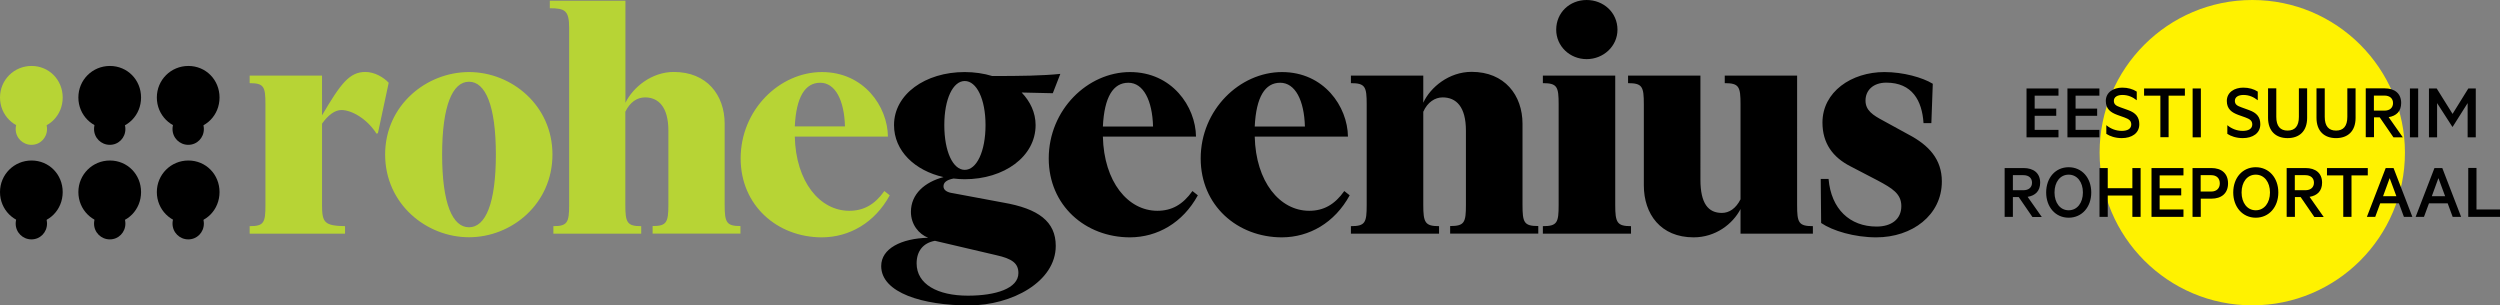<?xml version="1.0" encoding="utf-8"?>
<!-- Generator: Adobe Illustrator 24.1.2, SVG Export Plug-In . SVG Version: 6.00 Build 0)  -->
<svg version="1.1" id="Layer_1" xmlns="http://www.w3.org/2000/svg" xmlns:xlink="http://www.w3.org/1999/xlink" x="0px" y="0px"
	 viewBox="0 0 245.63 30" style="enable-background:new 0 0 245.63 30;" xml:space="preserve">
<rect x="0" y="0" width="245.63" height="30" fill="#808080" stroke="none"/>
<style type="text/css">
	.st0{clip-path:url(#SVGID_2_);}
	.st1{clip-path:url(#SVGID_2_);fill:#B7D435;}
	.st2{clip-path:url(#SVGID_2_);fill:#FFF200;}
</style>
<g>
	<defs>
		<rect id="SVGID_1_" width="245.63" height="30"/>
	</defs>
	<clipPath id="SVGID_2_">
		<use xlink:href="#SVGID_1_"  style="overflow:visible;"/>
	</clipPath>
	<path class="st0" d="M0,18.87c0,1.73,1.37,3.1,3.1,3.1s3.06-1.37,3.06-3.1s-1.34-3.1-3.06-3.1S0,17.15,0,18.87"/>
	<path class="st0" d="M1.54,21.97c0,0.86,0.69,1.55,1.55,1.55s1.53-0.69,1.53-1.55c0-0.86-0.67-1.55-1.53-1.55
		S1.54,21.11,1.54,21.97"/>
	<path class="st0" d="M7.7,9.58c0,1.73,1.37,3.1,3.1,3.1s3.06-1.37,3.06-3.1c0-1.73-1.34-3.1-3.06-3.1S7.7,7.85,7.7,9.58"/>
	<path class="st0" d="M9.24,12.68c0,0.86,0.69,1.55,1.55,1.55c0.86,0,1.53-0.69,1.53-1.55c0-0.86-0.67-1.55-1.53-1.55
		C9.93,11.13,9.24,11.81,9.24,12.68"/>
	<path class="st0" d="M7.7,18.87c0,1.73,1.37,3.1,3.1,3.1s3.06-1.37,3.06-3.1s-1.34-3.1-3.06-3.1S7.7,17.15,7.7,18.87"/>
	<path class="st0" d="M9.24,21.97c0,0.86,0.69,1.55,1.55,1.55c0.86,0,1.53-0.69,1.53-1.55c0-0.86-0.67-1.55-1.53-1.55
		C9.93,20.42,9.24,21.11,9.24,21.97"/>
	<path class="st0" d="M15.41,9.58c0,1.73,1.37,3.1,3.1,3.1s3.06-1.37,3.06-3.1c0-1.73-1.34-3.1-3.06-3.1S15.41,7.85,15.41,9.58"/>
	<path class="st0" d="M16.95,12.68c0,0.86,0.69,1.55,1.55,1.55c0.86,0,1.53-0.69,1.53-1.55c0-0.86-0.67-1.55-1.53-1.55
		C17.63,11.13,16.95,11.81,16.95,12.68"/>
	<path class="st1" d="M0,9.58c0,1.73,1.37,3.1,3.1,3.1s3.06-1.37,3.06-3.1c0-1.73-1.34-3.1-3.06-3.1S0,7.85,0,9.58"/>
	<path class="st1" d="M1.54,12.68c0,0.86,0.69,1.55,1.55,1.55s1.53-0.69,1.53-1.55c0-0.86-0.67-1.55-1.53-1.55
		S1.54,11.81,1.54,12.68"/>
	<path class="st0" d="M15.41,18.87c0,1.73,1.37,3.1,3.1,3.1s3.06-1.37,3.06-3.1s-1.34-3.1-3.06-3.1S15.41,17.15,15.41,18.87"/>
	<path class="st0" d="M16.95,21.97c0,0.86,0.69,1.55,1.55,1.55c0.86,0,1.53-0.69,1.53-1.55c0-0.86-0.67-1.55-1.53-1.55
		C17.63,20.42,16.95,21.11,16.95,21.97"/>
	<path class="st0" d="M185.15,7.08c-3.24,0-6.09,1.94-6.09,4.96c0,2.04,1.02,3.42,2.75,4.3l2.71,1.41c1.37,0.74,2.29,1.27,2.29,2.5
		c0,1.3-0.99,2.01-2.43,2.01c-2.64,0-4.47-1.73-4.72-4.68h-0.77l0.04,4.33c1.13,0.77,3.27,1.41,5.42,1.41
		c3.52,0,6.44-2.18,6.44-5.49c0-2.18-1.27-3.56-3.27-4.61l-2.5-1.37c-0.99-0.53-1.73-0.99-1.73-1.97c0-1.02,0.77-1.76,2.04-1.76
		c2.54,0,3.52,1.76,3.66,3.98h0.77l0.14-3.87C188.89,7.61,186.99,7.08,185.15,7.08 M171.01,22.96h7.11v-0.74
		c-1.41,0-1.55-0.35-1.55-2.08V7.43h-7.11v0.74c1.41,0,1.55,0.35,1.55,2.08v9.33c-0.46,0.92-1.13,1.34-1.83,1.34
		c-1.34,0-2.11-0.92-2.11-3.27V7.43h-7.11v0.74c1.41,0,1.55,0.35,1.55,2.08v7.96c0,2.82,1.65,5.11,4.89,5.11
		c2.15,0,3.84-1.3,4.61-2.78V22.96z M153.14,10.25v9.89c0,1.73-0.14,2.08-1.55,2.08v0.74h8.66v-0.74c-1.37,0-1.55-0.35-1.55-2.08
		V7.43h-7.11v0.74C153,8.17,153.14,8.52,153.14,10.25 M152.9,2.92c0,1.62,1.34,2.89,2.99,2.89s3.03-1.27,3.03-2.89
		c0-1.69-1.37-2.92-3.03-2.92S152.9,1.23,152.9,2.92 M141.39,22.22c-1.37,0-1.55-0.35-1.55-2.08v-9.16c0.42-0.95,1.16-1.41,1.9-1.41
		c1.34,0,2.29,0.92,2.29,3.27v7.29c0,1.73-0.14,2.08-1.55,2.08v0.74h8.66v-0.74c-1.41,0-1.55-0.35-1.55-2.08v-7.96
		c0-2.82-1.76-5.11-5-5.11c-2.22,0-4.05,1.51-4.75,3.03V7.43h-7.11v0.74c1.41,0,1.55,0.35,1.55,2.08v9.89
		c0,1.73-0.14,2.08-1.55,2.08v0.74h8.66V22.22z M132.61,19.19l-0.53-0.42c-0.95,1.34-2.04,1.94-3.45,1.94
		c-2.89,0-5.25-2.85-5.35-7.29h9.16c-0.04-2.96-2.36-6.34-6.48-6.34c-4.15,0-7.99,3.7-7.99,8.49c0,4.61,3.59,7.75,7.99,7.75
		C128.63,23.31,131.13,21.9,132.61,19.19 M125.78,8.13c1.48,0,2.36,1.73,2.43,4.3h-4.93C123.42,9.51,124.3,8.13,125.78,8.13
		 M117.69,19.19l-0.53-0.42c-0.95,1.34-2.04,1.94-3.45,1.94c-2.89,0-5.25-2.85-5.35-7.29h9.15c-0.04-2.96-2.36-6.34-6.48-6.34
		c-4.16,0-7.99,3.7-7.99,8.49c0,4.61,3.59,7.75,7.99,7.75C113.71,23.31,116.21,21.9,117.69,19.19 M110.86,8.13
		c1.48,0,2.36,1.73,2.43,4.3h-4.93C108.5,9.51,109.38,8.13,110.86,8.13 M97.88,25.07c1.58,0.35,2.18,0.81,2.18,1.76
		c0,1.51-2.22,2.22-4.96,2.22c-2.99,0-5.04-1.13-5.04-3.17c0-1.2,0.63-2.01,1.8-2.22L97.88,25.07z M103.73,24.16
		c0-2.39-1.69-3.66-5.18-4.26l-4.93-0.92c-0.53-0.07-0.92-0.28-0.92-0.67c0-0.35,0.25-0.63,0.99-0.77c0.35,0.04,0.7,0.07,1.09,0.07
		c3.87,0,6.97-2.22,6.97-5.32c0-1.23-0.53-2.32-1.37-3.2l3.06,0.07l0.74-1.9c-1.76,0.18-3.87,0.21-6.69,0.21
		c-0.81-0.25-1.76-0.39-2.71-0.39c-3.87,0-6.94,2.18-6.94,5.21c0,2.54,2.04,4.47,4.86,5.11c-1.83,0.49-3.2,1.65-3.2,3.42
		c0,1.23,0.77,2.18,1.69,2.54c-2.64,0.07-4.61,1.06-4.61,2.78c0,2.64,4.12,3.87,8.63,3.87C99.43,30,103.73,27.68,103.73,24.16
		 M96.83,12.29c0,2.61-0.88,4.4-2.04,4.4c-1.16,0-2.01-1.8-2.01-4.4c0-2.57,0.85-4.33,2.01-4.33C95.95,7.96,96.83,9.72,96.83,12.29"
		/>
	<path class="st1" d="M87.42,19.19l-0.53-0.42c-0.95,1.34-2.04,1.94-3.45,1.94c-2.89,0-5.25-2.85-5.35-7.29h9.15
		c-0.03-2.96-2.36-6.34-6.48-6.34c-4.16,0-7.99,3.7-7.99,8.49c0,4.61,3.59,7.75,7.99,7.75C83.44,23.31,85.94,21.9,87.42,19.19
		 M80.59,8.13c1.48,0,2.36,1.72,2.43,4.29h-4.93C78.23,9.51,79.11,8.13,80.59,8.13 M62.99,22.22c-1.37,0-1.55-0.35-1.55-2.08v-9.16
		c0.46-0.95,1.16-1.41,1.94-1.41c1.3,0,2.29,0.92,2.29,3.27v7.29c0,1.73-0.18,2.08-1.55,2.08v0.74h8.63v-0.74
		c-1.37,0-1.55-0.35-1.55-2.08v-7.96c0-2.82-1.73-5.1-5-5.1c-2.18,0-4.01,1.51-4.75,3.03V0.07h-7.43v0.74c1.48,0,1.9,0.21,1.9,1.94
		v17.39c0,1.73-0.18,2.08-1.55,2.08v0.74h8.63V22.22z M48.72,15.18c0,4.82-1.02,7.15-2.64,7.15s-2.64-2.32-2.64-7.15
		c0-4.79,1.02-7.15,2.64-7.15S48.72,10.39,48.72,15.18 M54.28,15.18c0-4.82-4.01-8.1-8.2-8.1s-8.24,3.27-8.24,8.1
		c0,4.86,4.05,8.13,8.24,8.13S54.28,20.04,54.28,15.18 M33.89,22.22c-2.01-0.04-2.25-0.35-2.25-2.08v-7.99
		c0.6-0.85,1.27-1.34,1.9-1.34c1.06,0,2.57,0.92,3.45,2.32l0.14-0.04l1.06-4.96c-0.53-0.56-1.41-1.06-2.29-1.06
		c-1.58,0-2.43,1.16-4.26,4.26V7.43h-7.11v0.74c1.41,0,1.55,0.35,1.55,2.08v9.89c0,1.73-0.14,2.08-1.55,2.08v0.74h9.37V22.22z"/>
	<path class="st2" d="M221.29,30c8.28,0,15-6.72,15-15c0-8.28-6.71-15-15-15c-8.28,0-15,6.72-15,15
		C206.29,23.28,213.01,30,221.29,30"/>
	<path class="st0" d="M242.51,21.31h3.12v-0.73h-2.31v-4.08h-0.81V21.31z M239.58,17.5l0.66,1.78h-1.31L239.58,17.5z M239.19,16.51
		l-1.85,4.8h0.82l0.49-1.33h1.84l0.49,1.33h0.83l-1.85-4.8H239.19z M234.79,17.5l0.66,1.78h-1.31L234.79,17.5z M234.4,16.51
		l-1.85,4.8h0.82l0.49-1.33h1.84l0.49,1.33h0.83l-1.85-4.8H234.4z M228.63,17.23h1.6v4.08h0.81v-4.08h1.6v-0.72h-4.01V17.23z
		 M225.47,17.21h1.03c0.54,0,0.85,0.29,0.85,0.74c0,0.45-0.31,0.74-0.85,0.74h-1.03V17.21z M226.05,19.37l1.34,1.95h0.92l-1.39-1.98
		c0.76-0.12,1.23-0.58,1.23-1.39c0-0.94-0.64-1.44-1.63-1.44h-1.85v4.8h0.81v-1.95H226.05z M223.03,18.91c0,1.02-0.56,1.75-1.4,1.75
		s-1.39-0.74-1.39-1.75c0-1.02,0.55-1.75,1.39-1.75S223.03,17.89,223.03,18.91 M223.85,18.91c0-1.44-0.92-2.48-2.22-2.48
		c-1.3,0-2.21,1.04-2.21,2.48c0,1.43,0.92,2.48,2.21,2.48C222.93,21.39,223.85,20.35,223.85,18.91 M218.1,18.02
		c0,0.46-0.29,0.8-0.85,0.8h-1.03v-1.61h1.03C217.81,17.21,218.1,17.54,218.1,18.02 M217.27,19.52c0.99,0,1.64-0.52,1.64-1.5
		c0-0.99-0.65-1.51-1.64-1.51h-1.85v4.8h0.81v-1.79H217.27z M211.39,16.51v4.8h3.14v-0.73h-2.34v-1.38h2.12V18.5h-2.12v-1.27h2.34
		v-0.72H211.39z M209.51,16.51v1.98h-2.42v-1.98h-0.81v4.8h0.81v-2.1h2.42v2.1h0.81v-4.8H209.51z M204.65,18.91
		c0,1.02-0.56,1.75-1.4,1.75s-1.39-0.74-1.39-1.75c0-1.02,0.55-1.75,1.39-1.75S204.65,17.89,204.65,18.91 M205.47,18.91
		c0-1.44-0.92-2.48-2.22-2.48c-1.3,0-2.21,1.04-2.21,2.48c0,1.43,0.91,2.48,2.21,2.48C204.55,21.39,205.47,20.35,205.47,18.91
		 M197.77,17.21h1.03c0.54,0,0.85,0.29,0.85,0.74c0,0.45-0.31,0.74-0.85,0.74h-1.03V17.21z M198.35,19.37l1.34,1.95h0.92l-1.39-1.98
		c0.76-0.12,1.23-0.58,1.23-1.39c0-0.94-0.64-1.44-1.64-1.44h-1.85v4.8h0.81v-1.95H198.35z"/>
	<path class="st0" d="M240.98,12.46l1.47-2.33v3.36h0.8v-4.8h-0.73l-1.55,2.5l-1.56-2.5h-0.76v4.8h0.8v-3.36l1.5,2.33H240.98z
		 M237.59,8.69h-0.81v4.8h0.81V8.69z M233.24,9.39h1.03c0.54,0,0.85,0.29,0.85,0.74c0,0.45-0.31,0.74-0.85,0.74h-1.03V9.39z
		 M233.82,11.54l1.34,1.95h0.92l-1.39-1.98c0.76-0.12,1.23-0.58,1.23-1.39c0-0.94-0.64-1.44-1.63-1.44h-1.85v4.8h0.81v-1.95H233.82z
		 M229.52,13.57c1.15,0,1.92-0.67,1.92-1.99v-2.9h-0.81v2.8c0,0.92-0.39,1.35-1.11,1.35c-0.72,0-1.11-0.43-1.11-1.35v-2.8h-0.81
		v2.89C227.6,12.9,228.38,13.57,229.52,13.57 M224.76,13.57c1.15,0,1.92-0.67,1.92-1.99v-2.9h-0.81v2.8c0,0.92-0.39,1.35-1.11,1.35
		c-0.72,0-1.11-0.43-1.11-1.35v-2.8h-0.81v2.89C222.84,12.9,223.62,13.57,224.76,13.57 M218.84,13.15c0.34,0.23,0.88,0.42,1.52,0.42
		c0.98,0,1.72-0.48,1.72-1.36c0-0.7-0.34-1.12-1.1-1.39l-0.77-0.28c-0.4-0.14-0.63-0.28-0.63-0.63c0-0.39,0.36-0.58,0.85-0.58
		c0.56,0,1,0.21,1.4,0.52V9c-0.38-0.25-0.88-0.39-1.42-0.39c-0.88,0-1.62,0.46-1.62,1.31c0,0.79,0.48,1.13,1.13,1.37l0.7,0.25
		c0.43,0.16,0.67,0.31,0.67,0.69c0,0.43-0.38,0.63-0.93,0.63c-0.56,0-1.09-0.2-1.52-0.56V13.15z M216.24,8.69h-0.81v4.8h0.81V8.69z
		 M210.66,9.4h1.6v4.08h0.81V9.4h1.6V8.69h-4.01V9.4z M206.95,13.15c0.34,0.23,0.88,0.42,1.52,0.42c0.98,0,1.72-0.48,1.72-1.36
		c0-0.7-0.34-1.12-1.09-1.39l-0.78-0.28c-0.4-0.14-0.63-0.28-0.63-0.63c0-0.39,0.36-0.58,0.85-0.58c0.56,0,1,0.21,1.4,0.52V9
		c-0.38-0.25-0.88-0.39-1.42-0.39c-0.88,0-1.62,0.46-1.62,1.31c0,0.79,0.48,1.13,1.13,1.37l0.7,0.25c0.43,0.16,0.67,0.31,0.67,0.69
		c0,0.43-0.38,0.63-0.93,0.63c-0.56,0-1.09-0.2-1.52-0.56V13.15z M203.13,8.69v4.8h3.14v-0.73h-2.34v-1.38h2.12v-0.71h-2.12V9.4
		h2.34V8.69H203.13z M199.11,8.69v4.8h3.14v-0.73h-2.34v-1.38h2.12v-0.71h-2.12V9.4h2.34V8.69H199.11z"/>
</g>
</svg>
